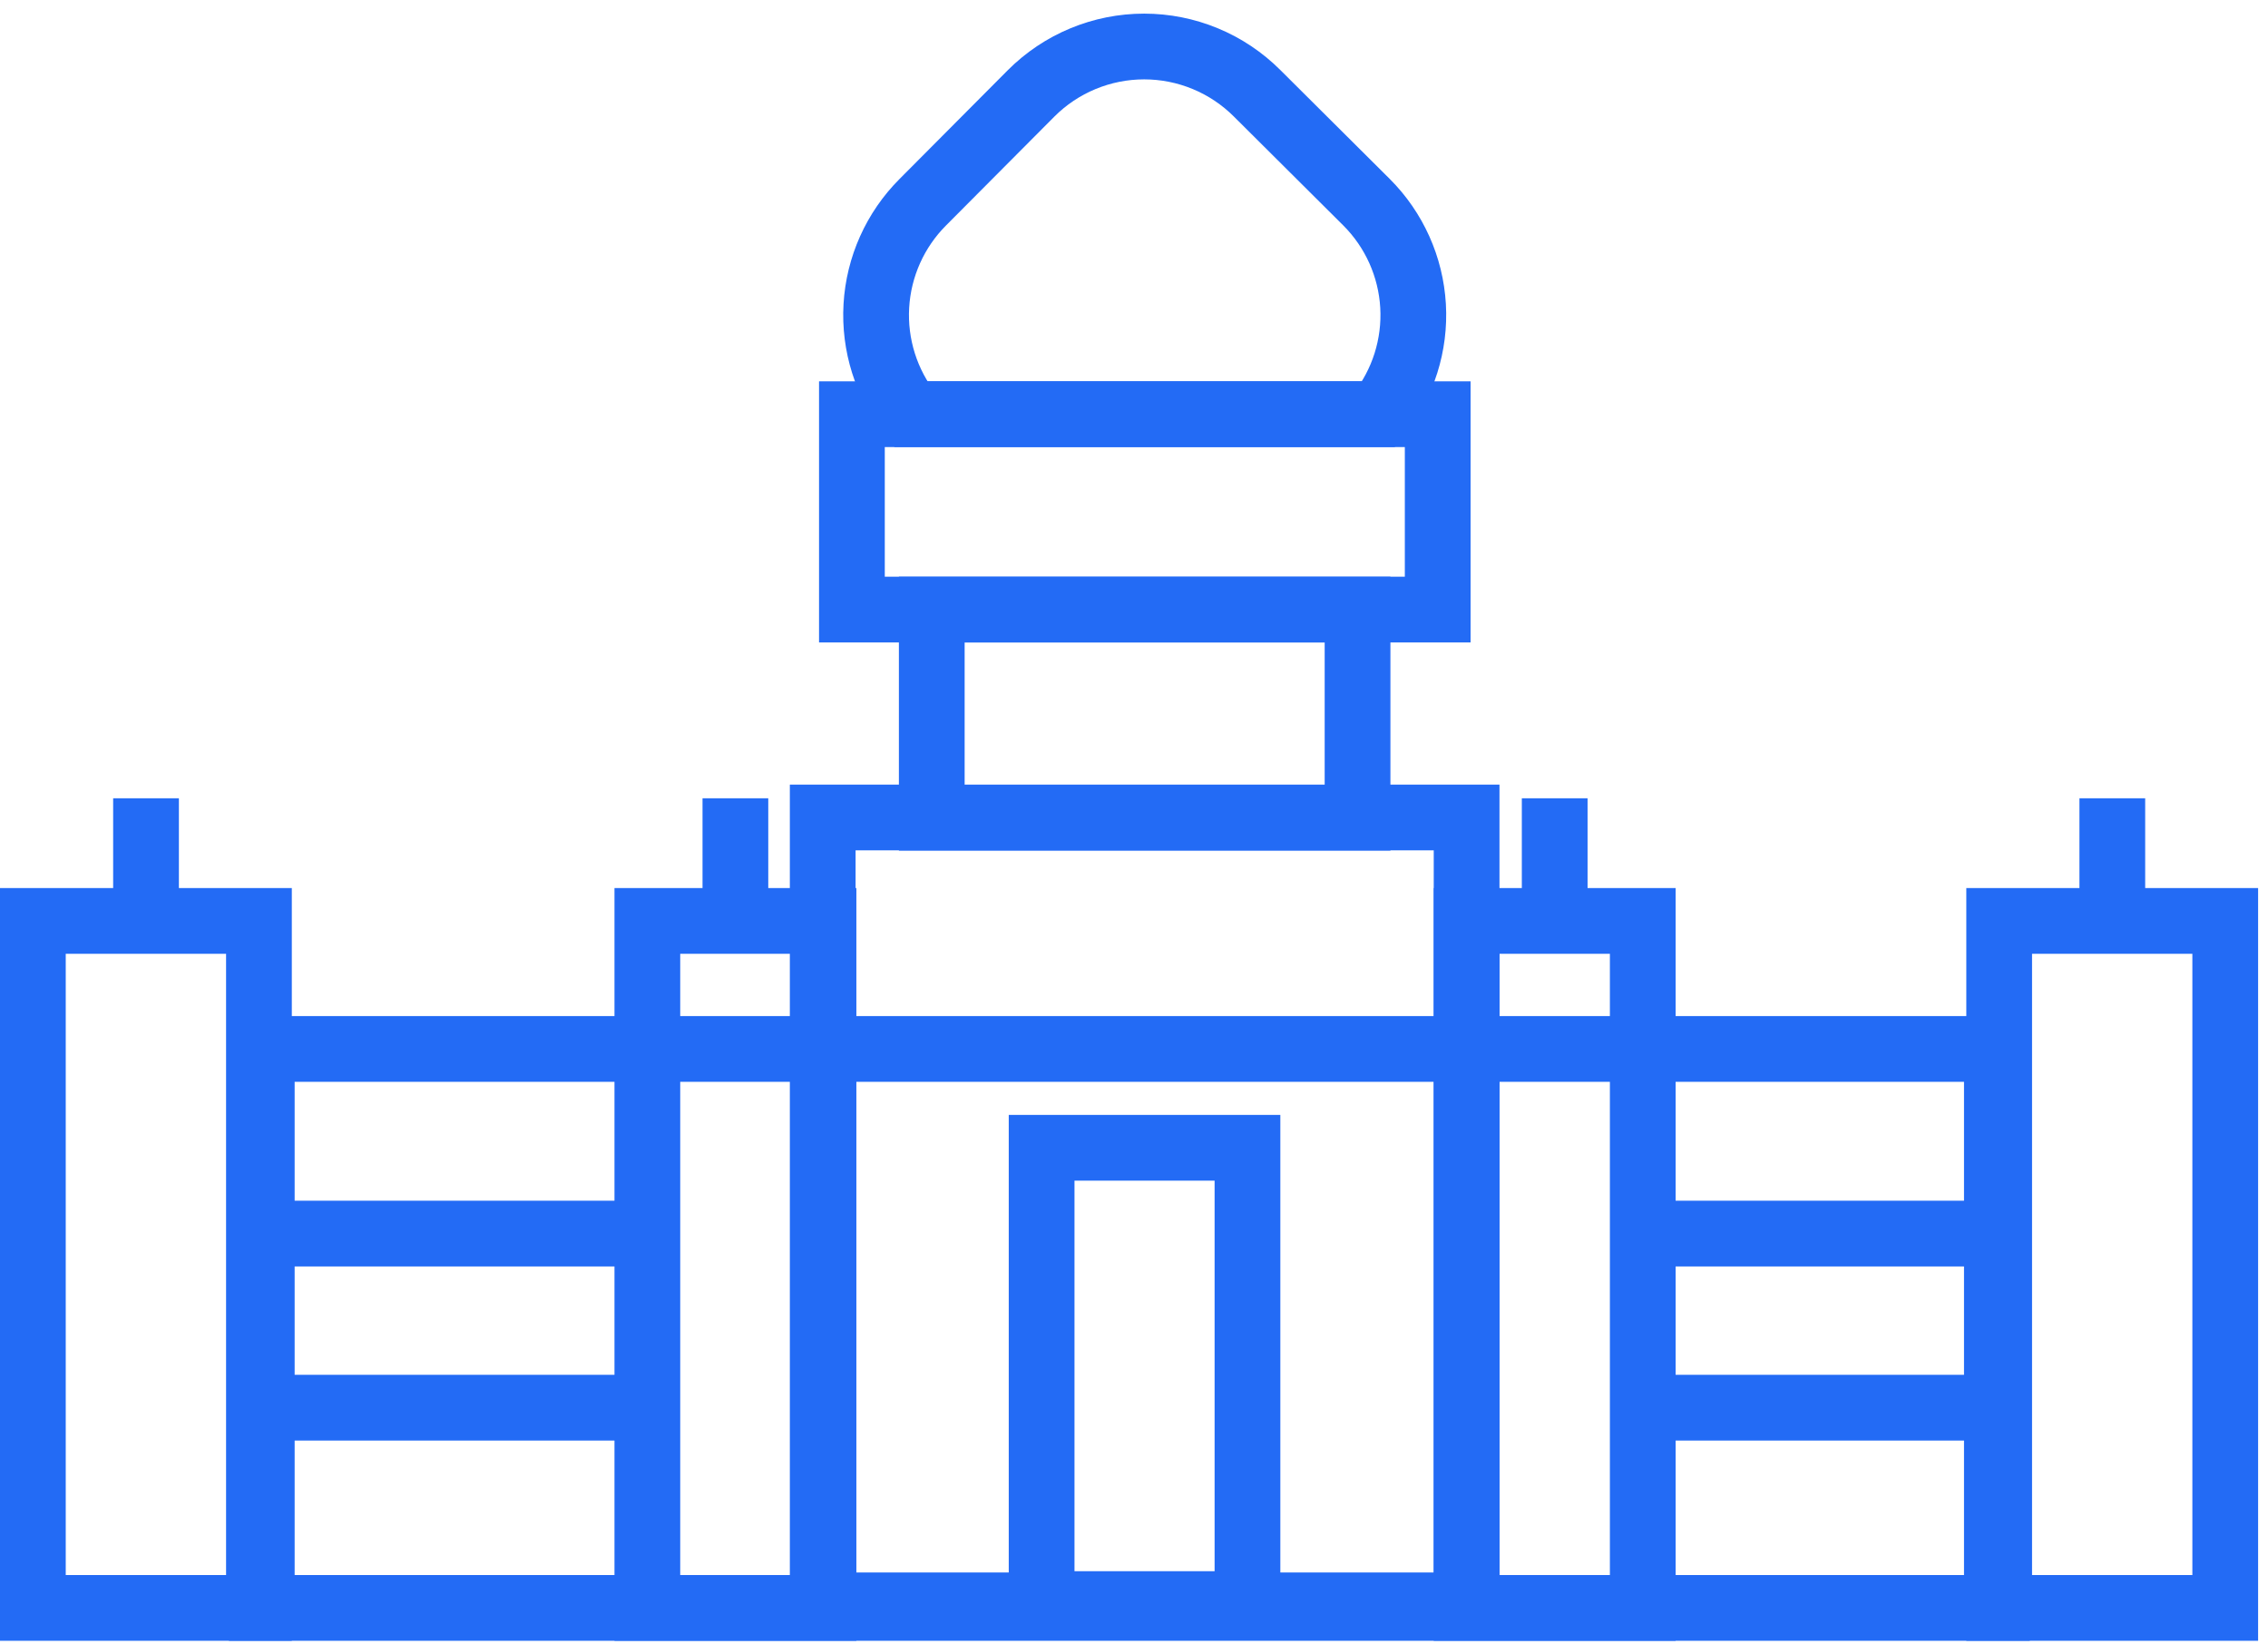 <svg width="138" height="100" viewBox="0 0 138 100" fill="none" xmlns="http://www.w3.org/2000/svg">
<path d="M15.928 63.819H121.503V97.827H15.928V63.819Z" stroke="#236BF5" stroke-width="4" stroke-miterlimit="10"/>
<path d="M39.389 56.03H50.107V97.827H39.389V56.03Z" stroke="#236BF5" stroke-width="4" stroke-miterlimit="10"/>
<path d="M44.746 48.568V56.03" stroke="#236BF5" stroke-width="4" stroke-miterlimit="10"/>
<path d="M89.238 56.03H99.956V97.827H89.238V56.03Z" stroke="#236BF5" stroke-width="4" stroke-miterlimit="10"/>
<path d="M94.598 48.568V56.03" stroke="#236BF5" stroke-width="4" stroke-miterlimit="10"/>
<path d="M121.643 56.03H135.398V97.827H121.643V56.03Z" stroke="#236BF5" stroke-width="4" stroke-miterlimit="10"/>
<path d="M128.527 48.568V56.03V48.568Z" fill="black"/>
<path d="M128.527 48.568V56.03" stroke="#236BF5" stroke-width="4" stroke-miterlimit="10"/>
<path d="M50.059 49.736H89.238V97.671H50.059V49.736Z" stroke="#236BF5" stroke-width="4" stroke-miterlimit="10"/>
<path d="M56.695 37.087H82.602V49.752H56.695V37.087Z" stroke="#236BF5" stroke-width="4" stroke-miterlimit="10"/>
<path d="M51.836 25.2H87.479V37.087H51.836V25.2Z" stroke="#236BF5" stroke-width="4" stroke-miterlimit="10"/>
<path d="M83.895 25.2C85.376 23.333 86.118 20.987 85.98 18.608C85.842 16.23 84.834 13.985 83.147 12.301L76.495 5.68C75.593 4.777 74.52 4.059 73.34 3.57C72.16 3.081 70.895 2.829 69.618 2.829C68.34 2.829 67.075 3.081 65.895 3.57C64.715 4.059 63.642 4.777 62.74 5.68L56.15 12.301C54.467 13.986 53.461 16.231 53.323 18.608C53.185 20.986 53.925 23.332 55.402 25.2H83.895Z" stroke="#236BF5" stroke-width="4" stroke-miterlimit="10"/>
<path d="M63.379 69.832H75.904V97.593H63.379V69.832Z" stroke="#236BF5" stroke-width="4" stroke-miterlimit="10"/>
<path d="M15.771 75.052H38.142" stroke="#236BF5" stroke-width="4" stroke-miterlimit="10"/>
<path d="M15.771 85.644H38.142" stroke="#236BF5" stroke-width="4" stroke-miterlimit="10"/>
<path d="M99.584 75.052H121.955" stroke="#236BF5" stroke-width="4" stroke-miterlimit="10"/>
<path d="M99.584 85.644H121.955" stroke="#236BF5" stroke-width="4" stroke-miterlimit="10"/>
<path d="M2 56.03H15.756V97.827H2V56.03Z" stroke="#236BF5" stroke-width="4" stroke-miterlimit="10"/>
<path d="M8.885 48.568V56.03V48.568Z" fill="black"/>
<path d="M8.885 48.568V56.03" stroke="#236BF5" stroke-width="4" stroke-miterlimit="10"/>
</svg>

